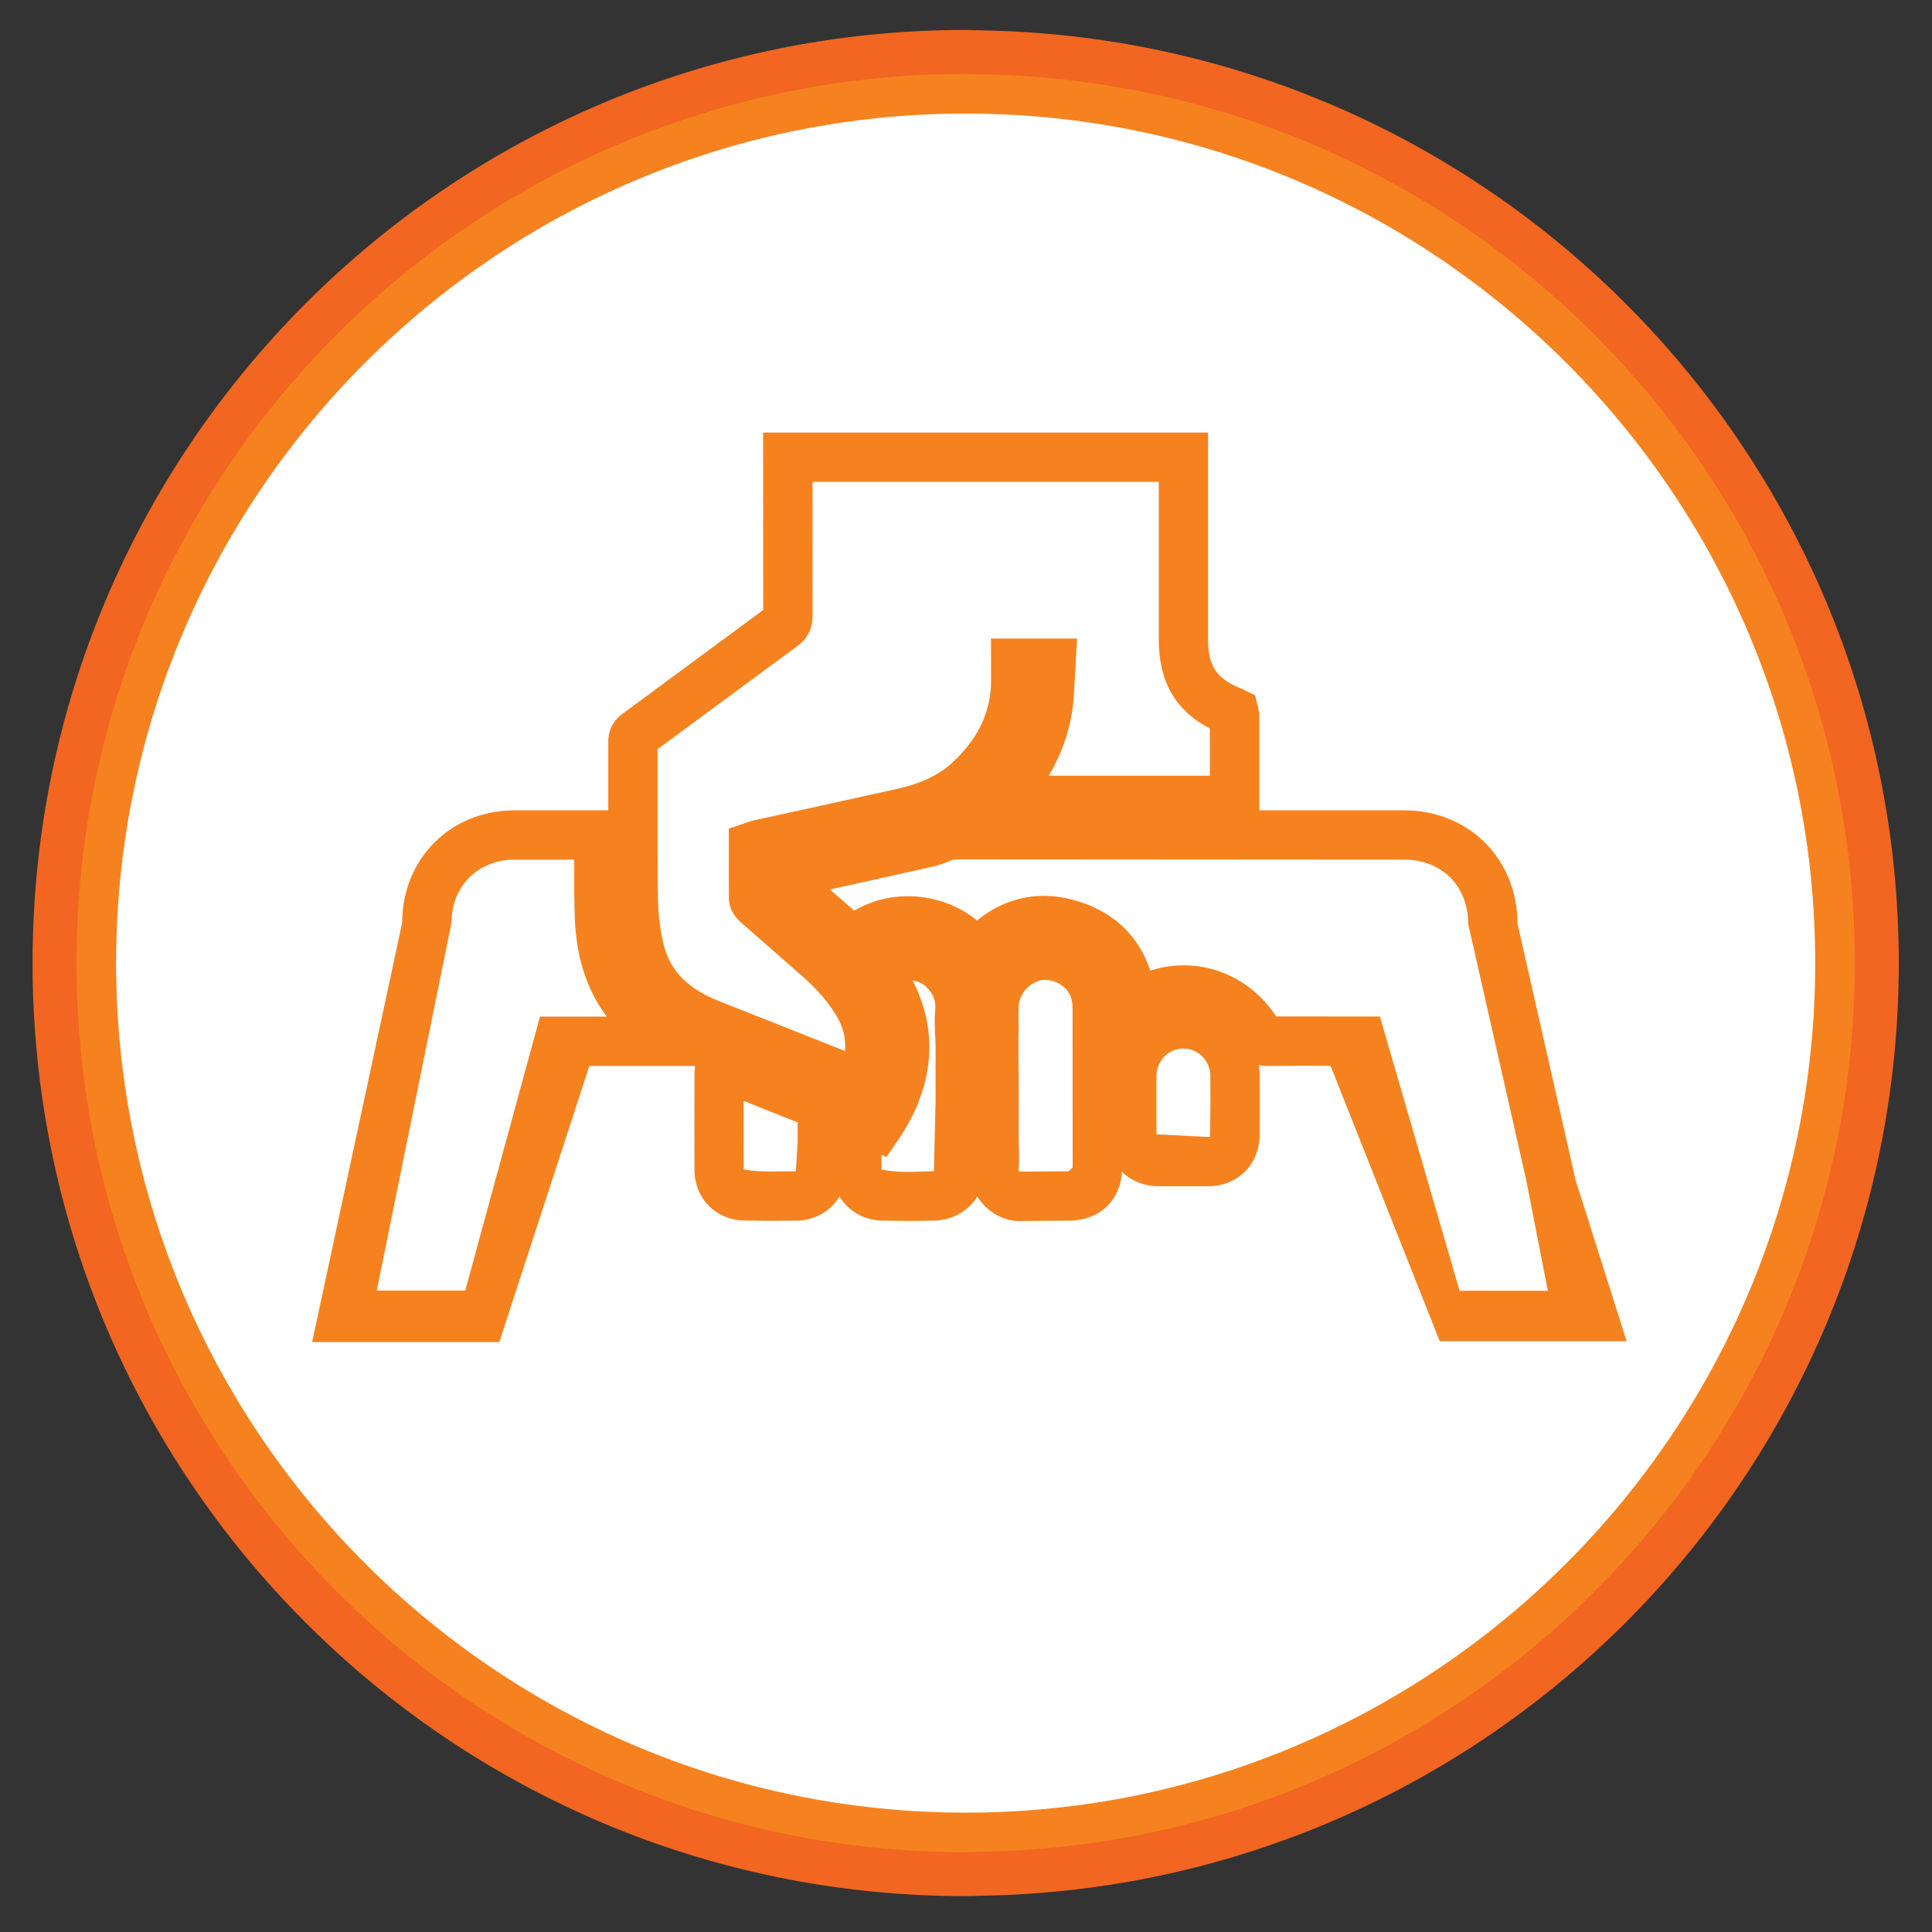 <svg width="40" height="40" viewBox="0 0 40 40" fill="none" xmlns="http://www.w3.org/2000/svg">
<rect x="0" y="0" width="40" height="40" fill="#333333" stroke="none"/>
<g clip-path="url(#clip0_5463_205668)">
<path d="M19.993 1.075C9.574 1.075 1.129 9.521 1.129 19.939C1.129 30.357 9.574 38.803 19.993 38.803C20.088 38.803 20.181 38.798 20.277 38.795C30.564 38.643 38.857 30.263 38.857 19.94C38.857 9.617 30.564 1.235 20.277 1.083C20.181 1.082 20.088 1.075 19.993 1.075Z" fill="#F5821F"/>
<path fill-rule="evenodd" clip-rule="evenodd" d="M19.993 1.075C9.574 1.075 1.129 9.521 1.129 19.939C1.129 30.357 9.574 38.803 19.993 38.803C20.088 38.803 20.181 38.798 20.277 38.795C30.564 38.643 38.857 30.263 38.857 19.94C38.857 9.617 30.564 1.235 20.277 1.083C20.181 1.082 20.088 1.075 19.993 1.075Z" stroke="#F26621" stroke-width="0.91" stroke-miterlimit="2"/>
<path d="M19.993 37.529C10.294 37.529 2.404 29.639 2.404 19.939C2.404 10.24 10.294 2.351 19.993 2.351C29.691 2.351 37.582 10.24 37.582 19.939C37.582 29.639 29.691 37.529 19.993 37.529Z" fill="white"/>
<mask id="mask0_5463_205668" style="mask-type:luminance" maskUnits="userSpaceOnUse" x="2" y="2" width="36" height="36">
<path d="M19.993 37.529C10.294 37.529 2.404 29.639 2.404 19.939C2.404 10.24 10.294 2.351 19.993 2.351C29.691 2.351 37.582 10.24 37.582 19.939C37.582 29.639 29.691 37.529 19.993 37.529Z" fill="white"/>
</mask>
<g mask="url(#mask0_5463_205668)">
<path d="M13.614 15.511V16.486C13.614 17.202 13.612 17.918 13.623 18.633C13.63 18.973 13.673 19.304 13.75 19.592C13.888 20.111 14.243 20.469 14.87 20.72L17.494 21.76C17.516 21.49 17.455 21.257 17.318 21.031C17.153 20.754 16.922 20.486 16.616 20.215L15.346 19.102C15.186 18.961 15.1 18.799 15.092 18.622C15.089 18.329 15.09 18.049 15.09 17.773V17.156L15.572 16.992L16.96 16.689C17.471 16.574 17.983 16.463 18.494 16.351C19.056 16.232 19.438 16.053 19.736 15.771C20.233 15.306 20.487 14.79 20.517 14.197C20.521 14.097 20.519 13.995 20.519 13.893L20.517 13.22H22.3L22.252 14.055C22.241 14.277 22.233 14.495 22.201 14.713C22.129 15.187 21.966 15.633 21.714 16.061H25.049V15.082C24.338 14.714 23.991 14.11 23.991 13.243V9.977H16.822L16.823 12.746C16.823 13.014 16.717 13.226 16.506 13.378L13.614 15.511ZM18.107 23.096L14.492 21.669C13.564 21.299 12.983 20.689 12.763 19.855C12.663 19.485 12.609 19.079 12.601 18.651C12.589 17.927 12.592 17.207 12.594 16.484V15.36C12.59 15.189 12.644 14.937 12.933 14.746L15.802 12.628L15.8 8.956H25.012V13.243C25.012 13.795 25.194 14.059 25.705 14.258L25.987 14.397L26.072 14.752V17.083H19.574C19.321 17.193 19.035 17.281 18.707 17.35L16.112 17.92V18.413L17.294 19.451C17.679 19.791 17.974 20.136 18.196 20.505C18.558 21.11 18.622 21.772 18.39 22.476C18.369 22.539 18.346 22.593 18.313 22.663L18.107 23.096Z" fill="#F5821F"/>
<path d="M30.219 26.724H32.046L31.599 24.434L30.396 19.122C30.396 18.344 29.854 17.798 29.071 17.798L19.865 17.792C19.771 17.792 19.713 17.799 19.672 17.82C19.55 17.877 19.419 17.92 19.265 17.953C18.775 18.064 18.282 18.171 17.788 18.282L17.182 18.415C17.346 18.56 17.516 18.706 17.685 18.854C18.107 18.611 18.565 18.515 19.062 18.571C19.501 18.624 19.893 18.785 20.229 19.058C20.825 18.568 21.552 18.425 22.308 18.656C23.069 18.89 23.58 19.382 23.815 20.096C24.794 19.778 25.844 20.163 26.423 21.044H26.792L28.569 21.046L30.219 26.724ZM33.678 27.768H29.808L27.548 22.067L26.792 22.066L26.239 22.07C25.878 22.07 25.707 21.85 25.637 21.718C25.249 21.012 24.458 20.806 23.771 21.238L23.658 21.3L22.993 21.606L22.934 20.877C22.879 20.207 22.585 19.811 22.011 19.633C21.476 19.471 21.024 19.618 20.621 20.106L20.218 20.59L19.828 20.097C19.584 19.795 19.297 19.628 18.945 19.587C18.601 19.549 18.275 19.646 17.975 19.893L17.64 20.169L17.061 19.665C16.71 19.36 16.359 19.055 16.017 18.746C15.832 18.56 15.811 18.357 15.8 18.247L15.691 17.753L16.177 17.594L17.568 17.283C18.059 17.176 18.55 17.067 19.042 16.954C19.126 16.937 19.189 16.918 19.239 16.893C19.472 16.784 19.697 16.77 19.865 16.77L20.37 16.781L21.051 16.776L29.071 16.777C30.408 16.777 31.418 17.785 31.418 19.121L32.621 24.434L33.678 27.768Z" fill="#F5821F"/>
<path d="M7.8 26.721H9.632L11.18 21.047H12.561C12.158 20.508 11.94 19.853 11.902 19.051C11.887 18.684 11.887 18.319 11.889 17.953L11.888 17.798H10.65C9.896 17.8 9.348 18.349 9.348 19.102L7.8 26.721ZM10.338 27.786H6.462L8.327 19.102C8.327 17.782 9.325 16.781 10.649 16.777H12.909L12.91 17.956C12.907 18.303 12.907 18.654 12.923 19.001C12.952 19.606 13.108 20.082 13.397 20.459C13.52 20.617 13.67 20.75 13.816 20.885L14.129 21.149L15.342 22.069H12.202L10.338 27.786Z" fill="#F5821F"/>
<path d="M21.657 20.286C21.43 20.286 21.218 20.44 21.128 20.66C21.082 20.776 21.086 20.927 21.088 21.101C21.09 21.18 21.09 21.259 21.088 21.337C21.082 21.639 21.086 21.946 21.09 22.254L21.093 22.744L21.09 23.397L21.093 23.642C21.098 23.837 21.102 24.032 21.092 24.223L21.097 24.257L22.123 24.25L22.208 24.173L22.206 20.879C22.206 20.814 22.201 20.757 22.188 20.703C22.136 20.472 21.923 20.305 21.657 20.286ZM21.097 25.279C20.835 25.279 20.57 25.16 20.374 24.953C20.167 24.735 20.055 24.447 20.071 24.166C20.081 24 20.076 23.834 20.071 23.667L20.067 23.401L20.071 22.747L20.067 22.265C20.064 21.947 20.059 21.63 20.066 21.312V21.117C20.061 20.881 20.056 20.585 20.181 20.278C20.426 19.671 21.012 19.264 21.644 19.264C22.445 19.312 23.033 19.8 23.186 20.48C23.214 20.607 23.229 20.74 23.229 20.877L23.231 24.173C23.231 24.826 22.789 25.268 22.133 25.272L21.097 25.279Z" fill="#F5821F"/>
<path d="M18.251 23.914V24.218C18.658 24.288 18.984 24.257 19.335 24.248L19.37 22.802V21.678C19.37 21.602 19.365 21.524 19.362 21.445C19.353 21.271 19.345 21.098 19.361 20.93C19.381 20.715 19.325 20.571 19.162 20.417C19.098 20.359 19.001 20.317 18.896 20.302C19.444 21.367 19.338 22.527 18.579 23.626L18.355 23.952L18.251 23.914ZM18.808 25.277C18.623 25.277 18.438 25.274 18.252 25.27C17.677 25.256 17.235 24.81 17.23 24.228L17.227 23.533L17.23 22.447L17.943 22.711C18.369 21.897 18.297 21.106 17.725 20.354L17.468 20.02L17.75 19.705C18.233 19.164 19.305 19.153 19.86 19.673C20.253 20.041 20.427 20.496 20.379 21.027C20.367 21.146 20.375 21.268 20.383 21.391C20.387 21.486 20.392 21.581 20.392 21.674V23.555C20.392 23.797 20.392 24.034 20.39 24.271C20.378 24.812 19.916 25.256 19.361 25.27C19.177 25.274 18.992 25.277 18.808 25.277Z" fill="#F5821F"/>
<path d="M24.502 21.709C24.188 21.709 23.945 21.96 23.943 22.282V23.485L25.009 23.539C25.04 23.539 25.053 23.532 25.053 23.532C25.061 23.079 25.062 22.671 25.059 22.266C25.055 21.959 24.805 21.709 24.502 21.709ZM25.009 24.56H23.992C23.376 24.56 22.925 24.111 22.921 23.493V22.276C22.925 21.402 23.631 20.689 24.498 20.689C25.361 20.689 26.068 21.39 26.08 22.255C26.084 22.665 26.082 23.08 26.08 23.493C26.076 24.11 25.625 24.56 25.009 24.56Z" fill="#F5821F"/>
<path d="M15.397 22.793C15.396 23.268 15.396 23.74 15.399 24.212C15.625 24.253 15.818 24.254 16.01 24.254L16.477 24.251L16.514 23.668C16.513 23.525 16.513 23.381 16.514 23.238C16.295 23.152 16.079 23.065 15.862 22.979L15.397 22.793ZM16.01 25.275C15.81 25.275 15.612 25.274 15.414 25.269C14.826 25.265 14.378 24.812 14.378 24.216C14.374 23.612 14.376 23.002 14.378 22.393V22.251C14.378 22.186 14.386 22.121 14.395 22.045L14.489 21.398L16.24 22.029C16.527 22.143 16.81 22.257 17.095 22.367C17.379 22.472 17.54 22.702 17.54 23.015C17.535 23.238 17.535 23.452 17.537 23.667L17.535 24.212C17.532 24.807 17.084 25.264 16.491 25.272L16.01 25.275Z" fill="#F5821F"/>
</g>
</g>
<defs>
<clipPath id="clip0_5463_205668">
<rect width="40" height="40" fill="white"/>
</clipPath>
</defs>
</svg>
